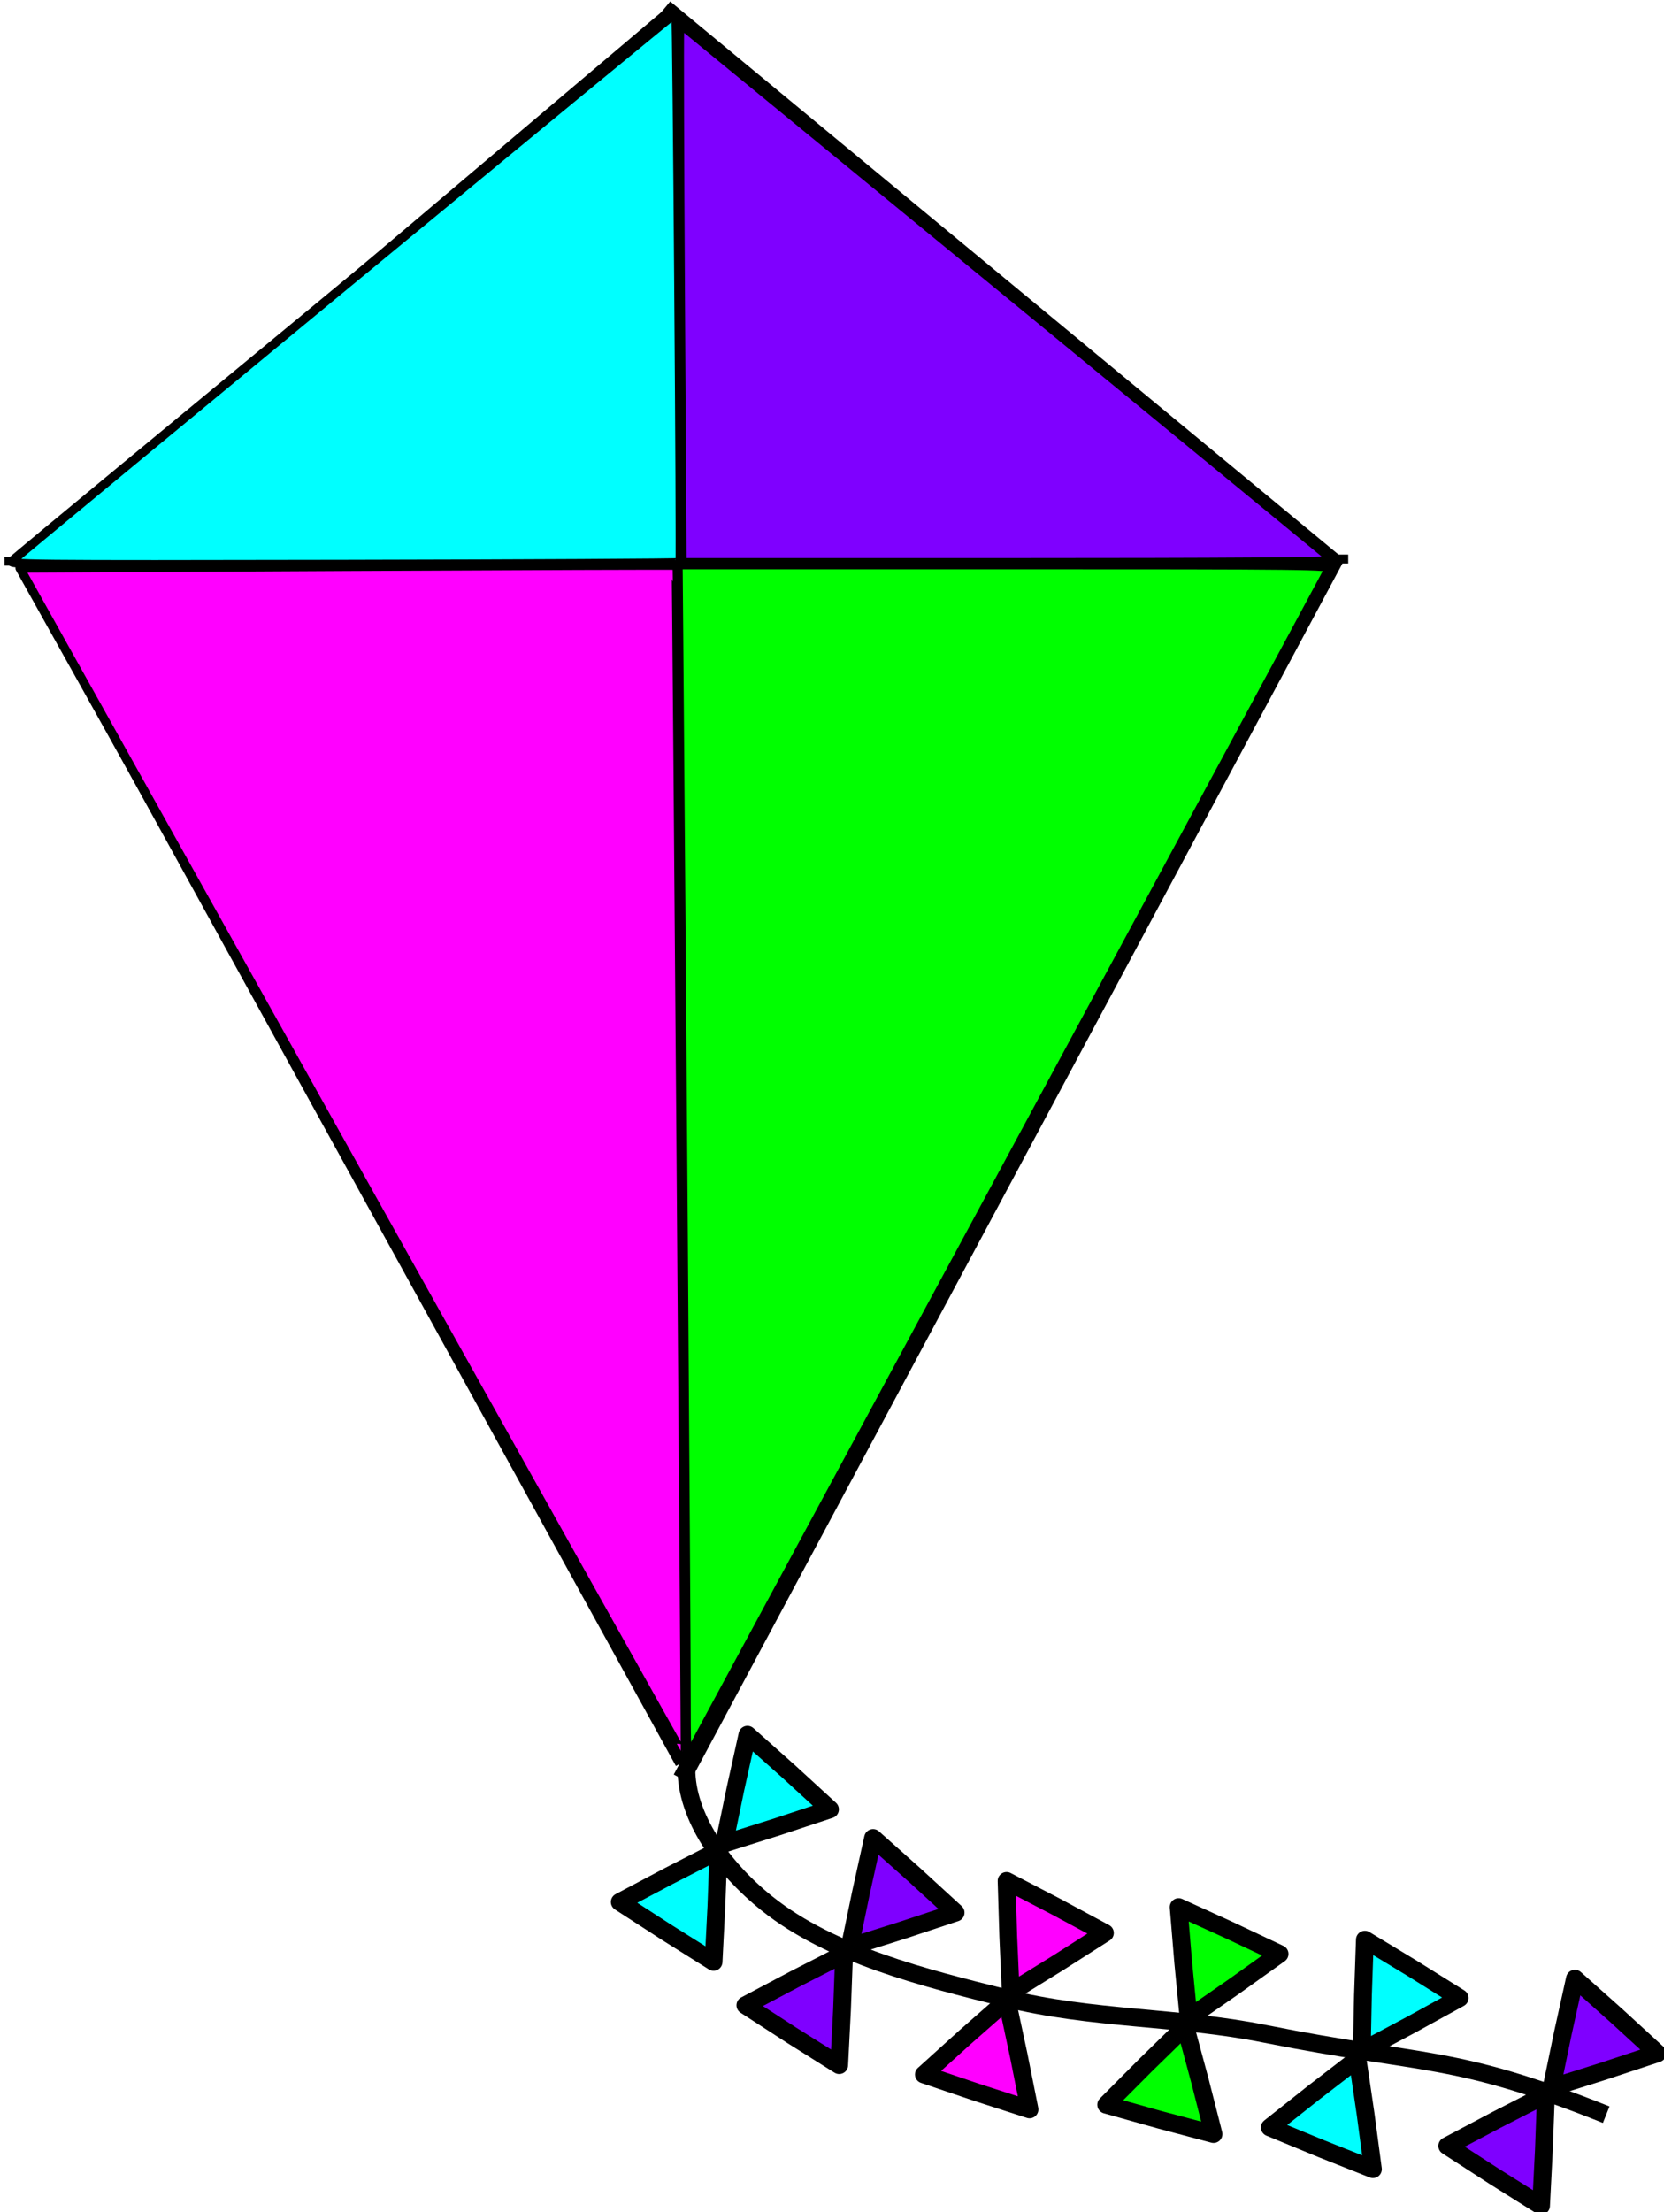 <?xml version="1.0"?><svg width="187.318" height="248.868" xmlns="http://www.w3.org/2000/svg">

 <g>
  <title>Layer 1</title>
  <g id="layer1"/>
  <path fill="none" fill-rule="evenodd" stroke="#000000" stroke-width="2" id="path2412" d="m74.808,0.93l75.28,62.263l-73.362,136.902"/>
  <path transform="matrix(1 0 0 1 0 0)" fill="#ff00ff" fill-rule="evenodd" stroke="#000000" stroke-width="2" id="path2414" d="m76.041,1.324l-73.361,62.052l74.283,134.802"/>
  <path transform="matrix(1 0 0 1 0 0)" fill="#ff00ff" fill-rule="evenodd" stroke="#000000" id="path2416" d="m0.5,63.135l151.27,-0.253"/>
  <path fill="none" fill-rule="evenodd" stroke="#000000" stroke-miterlimit="4" id="path2418" d="m75.756,0.991l1.515,199.028"/>
  <path fill="none" fill-rule="evenodd" stroke="#000000" stroke-width="2" id="path3210" d="m77.272,198.995c-0.015,5.314 3.934,11.026 9.091,15.152c7.226,5.781 17.855,8.378 26.769,10.607c9.847,2.462 19.312,2.044 29.294,4.041c18.049,3.61 21.142,2.194 38.386,9.091"/>
  <path fill="#00ffff" stroke="#000000" stroke-width="2" stroke-linejoin="round" stroke-miterlimit="4" d="m93.434,203.541l-5.946,1.966l-5.973,1.884l1.27,-6.133l1.354,-6.115l4.676,4.166l4.618,4.23z" id="path3212"/>
  <path fill="#00ffff" stroke="#000000" stroke-width="2" stroke-linejoin="round" stroke-miterlimit="4" d="m80.327,220.694l-5.304,-3.33l-5.258,-3.403l5.536,-2.929l5.576,-2.852l-0.232,6.259l-0.318,6.255z" id="path3214"/>
  <path fill="#7f00ff" stroke="#000000" stroke-width="2" stroke-linejoin="round" stroke-miterlimit="4" id="path3216" d="m107.576,215.158l-5.946,1.966l-5.973,1.884l1.27,-6.133l1.354,-6.115l4.676,4.166l4.618,4.23z"/>
  <path fill="#7f00ff" stroke="#000000" stroke-width="2" stroke-linejoin="round" stroke-miterlimit="4" id="path3218" d="m94.469,232.31l-5.304,-3.33l-5.258,-3.403l5.536,-2.929l5.576,-2.852l-0.232,6.259l-0.318,6.255z"/>
  <path fill="#ff00ff" stroke="#000000" stroke-width="2" stroke-linejoin="round" stroke-miterlimit="4" id="path3222" d="m124.384,217.444l-5.281,3.367l-5.326,3.294l-0.276,-6.257l-0.19,-6.26l5.557,2.889l5.516,2.966z"/>
  <path fill="#ff00ff" stroke="#000000" stroke-width="2" stroke-linejoin="round" stroke-miterlimit="4" id="path3224" d="m115.894,237.292l-5.96,-1.924l-5.933,-2.006l4.646,-4.199l4.704,-4.135l1.314,6.124l1.229,6.141z"/>
  <path fill="#00ff00" stroke="#000000" stroke-width="2" stroke-linejoin="round" stroke-miterlimit="4" id="path3226" d="m144.045,219.801l-5.097,3.64l-5.146,3.569l-0.604,-6.234l-0.518,-6.241l5.7,2.594l5.664,2.672z"/>
  <path fill="#00ff00" stroke="#000000" stroke-width="2" stroke-linejoin="round" stroke-miterlimit="4" id="path3228" d="m136.609,240.067l-6.053,-1.609l-6.03,-1.692l4.42,-4.437l4.48,-4.376l1.633,6.046l1.55,6.068z"/>
  <path fill="#00ffff" stroke="#000000" stroke-width="2" stroke-linejoin="round" stroke-miterlimit="4" d="m164.315,224.761l-5.488,3.017l-5.529,2.941l0.131,-6.262l0.217,-6.259l5.357,3.244l5.312,3.318z" id="path3230"/>
  <path fill="#00ffff" stroke="#000000" stroke-width="2" stroke-linejoin="round" stroke-miterlimit="4" d="m154.554,244.016l-5.822,-2.307l-5.79,-2.387l4.909,-3.889l4.963,-3.821l0.913,6.196l0.827,6.208z" id="path3232"/>
  <path fill="#7f00ff" stroke="#000000" stroke-width="2" stroke-linejoin="round" stroke-miterlimit="4" id="path3234" d="m186.586,230.982l-5.946,1.966l-5.973,1.884l1.27,-6.133l1.354,-6.115l4.676,4.166l4.618,4.23z"/>
  <path fill="#7f00ff" stroke="#000000" stroke-width="2" stroke-linejoin="round" stroke-miterlimit="4" id="path3236" d="m173.479,248.135l-5.304,-3.33l-5.258,-3.403l5.536,-2.929l5.576,-2.852l-0.232,6.259l-0.318,6.255z"/>
  <path fill="#00ffff" stroke="#000000" stroke-linejoin="round" stroke-miterlimit="4" id="path3171" d="m1.37,63.085c2.591,-2.252 74.639,-61.683 74.701,-61.619c0.129,0.133 0.59,61.663 0.464,61.807c-0.062,0.071 -17.119,0.161 -37.903,0.2c-36.191,0.067 -37.767,0.051 -37.262,-0.388l-0,0z"/>
  <path fill="#7f00ff" stroke="#000000" stroke-linejoin="round" stroke-miterlimit="4" id="path3173" d="m76.609,33.921c-0.1,-16.147 -0.143,-29.774 -0.094,-30.284l0.088,-0.926l36.606,30.032c20.133,16.518 36.719,30.145 36.858,30.284c0.167,0.167 -12.067,0.252 -36.512,0.252l-36.764,0l-0.182,-29.358z"/>
  <path transform="matrix(1 0 0 1 0 0)" fill="#ff00ff" stroke="#000000" stroke-linejoin="round" stroke-miterlimit="4" id="path3175" d="m39.663,130.893l-37.424,-66.972l36.907,-0.189c20.299,-0.104 36.93,-0.161 36.958,-0.126c0.062,0.076 1.087,134.139 1.026,134.21c-0.023,0.028 -16.884,-30.087 -37.467,-66.923l0,0z"/>
  <path fill="#00ff00" stroke="#000000" stroke-linejoin="round" stroke-miterlimit="4" id="path3177" d="m77.251,189.179c-0.007,-7.344 -0.572,-86.935 -0.832,-117.115l-0.073,-8.523l36.713,0c34.416,0 36.703,0.027 36.548,0.428c-0.09,0.236 -16.224,30.152 -35.852,66.481c-19.628,36.329 -35.869,66.393 -36.092,66.81c-0.378,0.708 -0.405,0.173 -0.413,-8.081l0,0z"/>
 </g>
</svg>